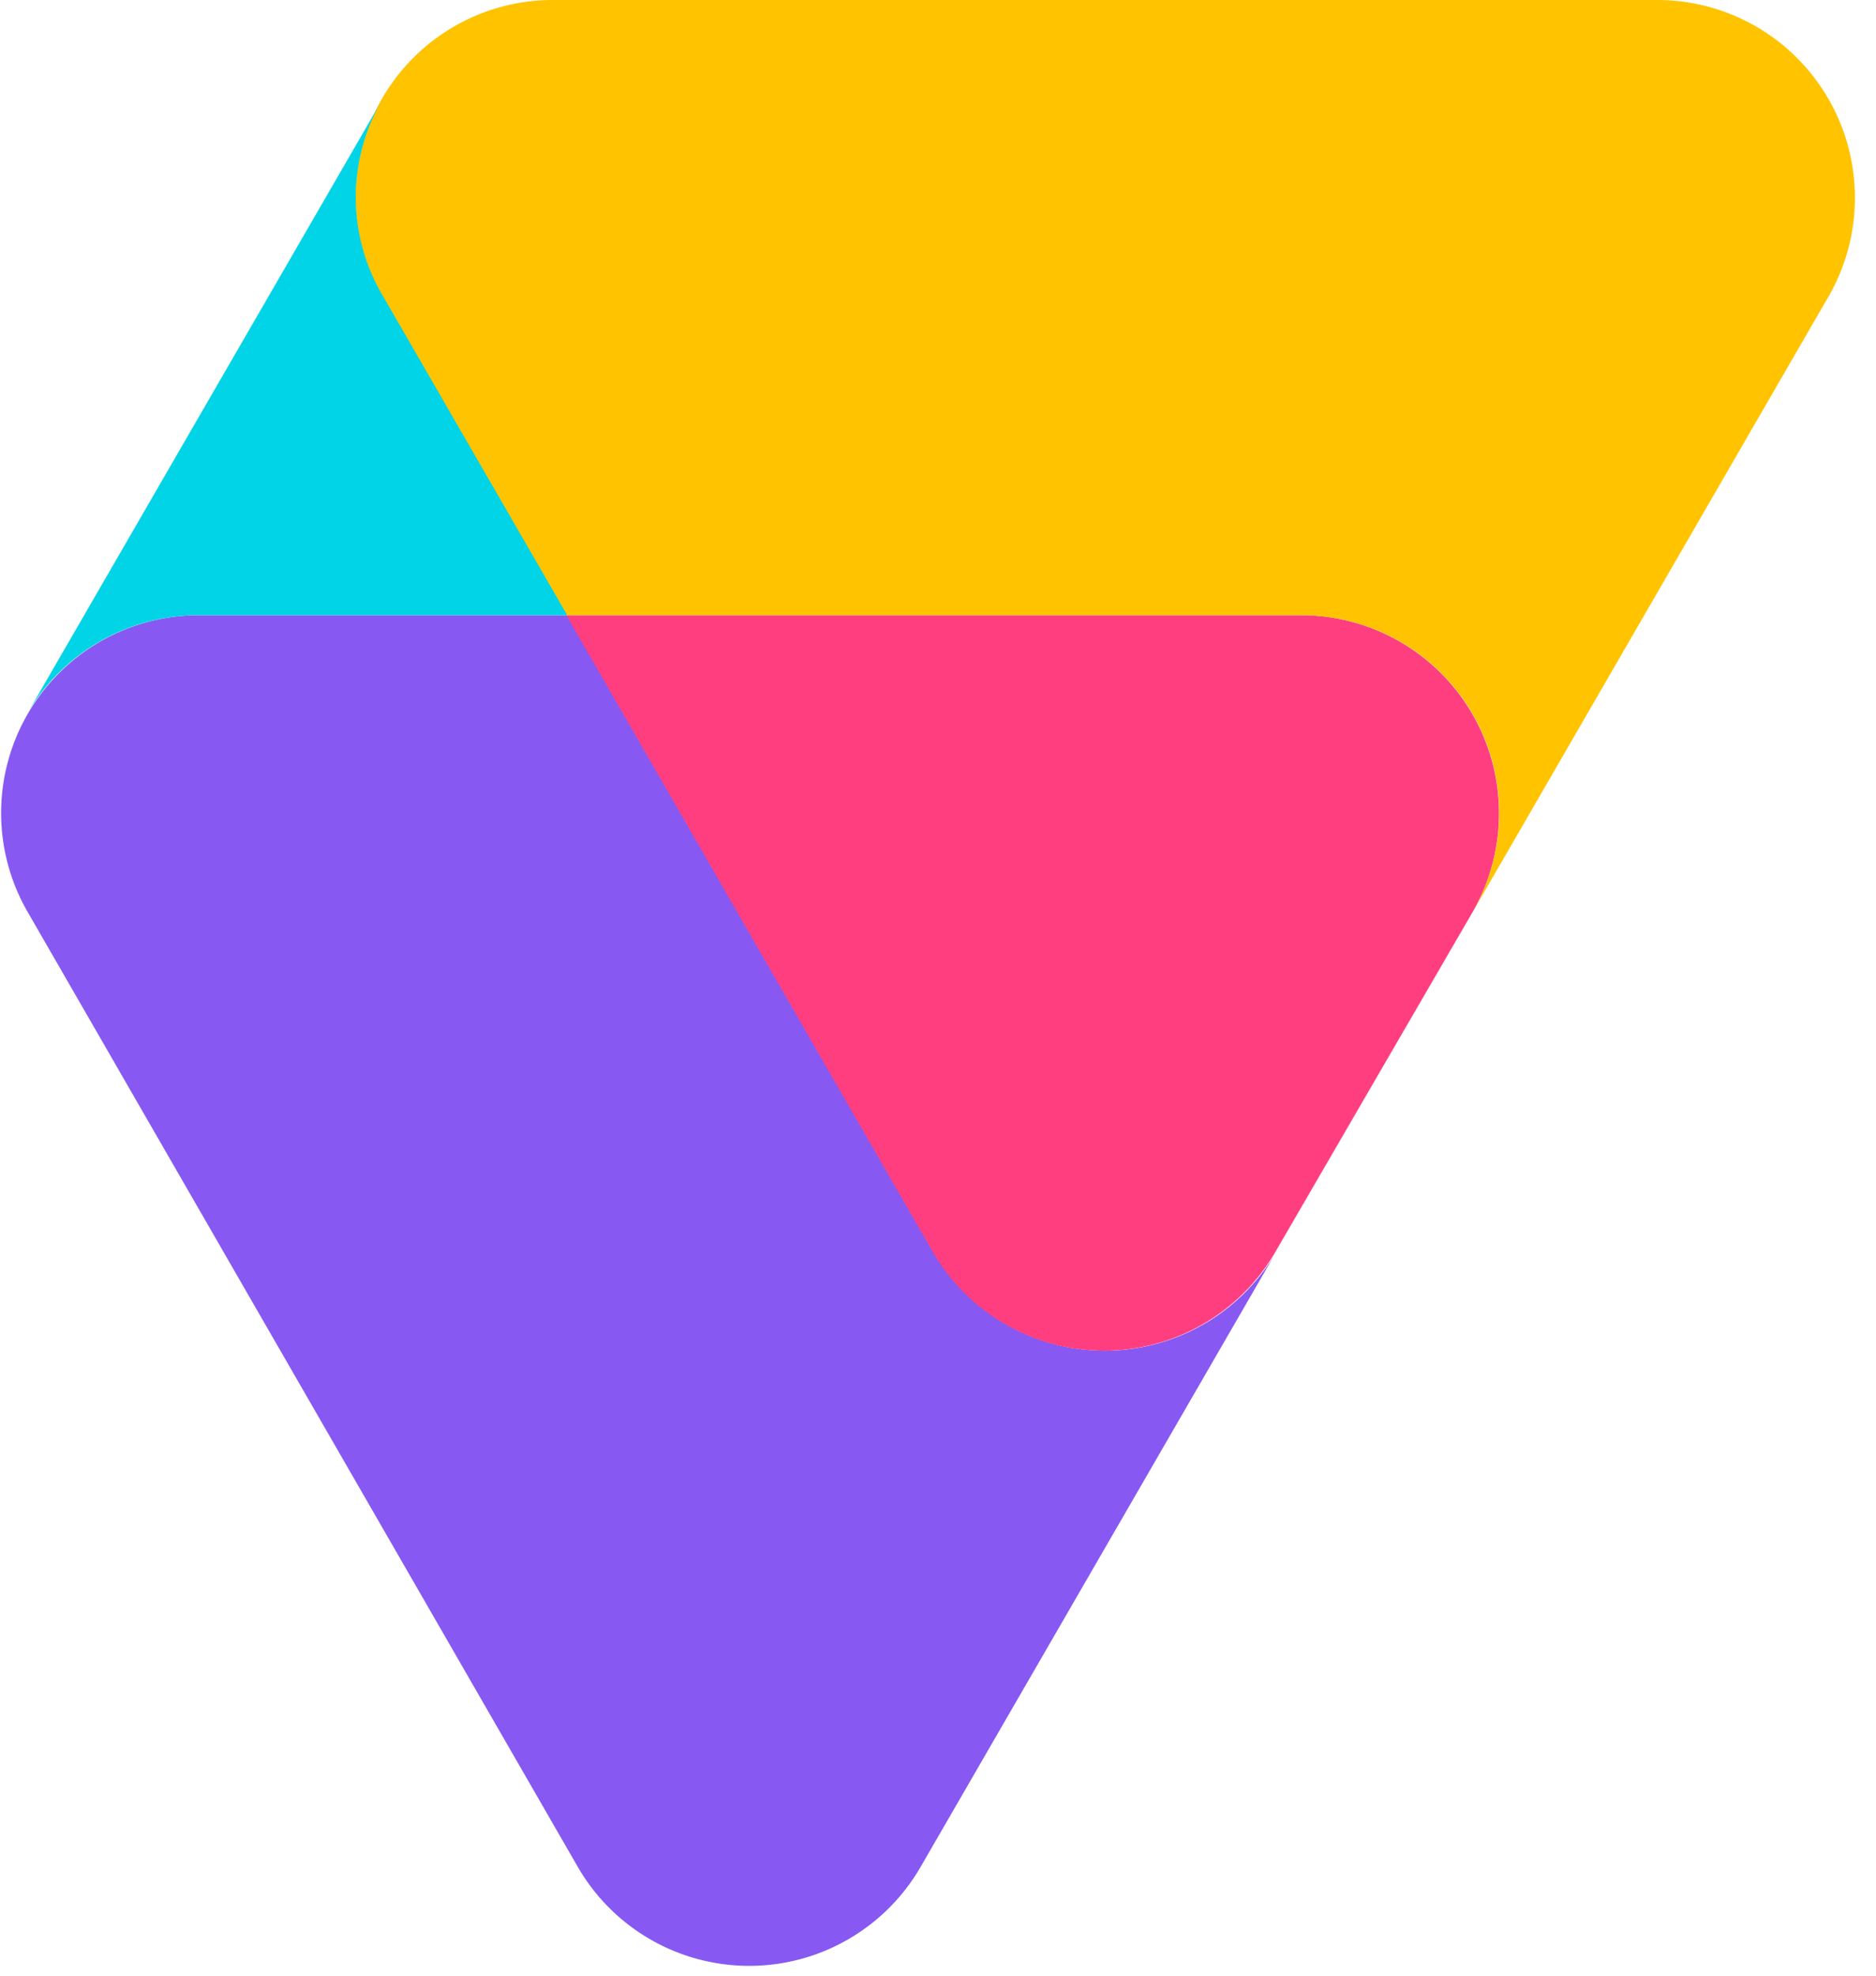 <svg viewBox="0 0 68.034 71.627" xmlns="http://www.w3.org/2000/svg" data-name="Layer 1" id="Layer_1" style="max-height: 500px" width="68.034" height="71.627"><title>Volusion logo - Brandlogos.net</title><g data-name="Logo Color Horizontal" id="Logo_Color_Horizontal"><path style="fill:#8759f2" transform="translate(-200.13 -348.37)" d="M234,393.77l-13.3-23.1h-13.4a7.17,7.17,0,0,0-6.2,10.7l20,34.7a7.18,7.18,0,0,0,12.4,0l12.9-22.3A7.18,7.18,0,0,1,234,393.77Z"/><path style="fill:#ff3e80" transform="translate(-200.13 -348.37)" d="M247.37,370.67h-26.7l13.3,23.1a7.18,7.18,0,0,0,12.4,0l7.2-12.4A7.18,7.18,0,0,0,247.37,370.67Z"/><path style="fill:#ffc300" transform="translate(-200.13 -348.37)" d="M260.27,348.37h-40.1a7.15,7.15,0,0,0-6.2,10.7l6.7,11.6h26.7a7.17,7.17,0,0,1,6.2,10.7l12.9-22.3A7.17,7.17,0,0,0,260.27,348.37Z"/><path style="fill:#00d4e6" transform="translate(-200.13 -348.37)" d="M214,359.07a7,7,0,0,1,0-7.1l-12.9,22.3a7.18,7.18,0,0,1,6.2-3.6h13.4Z"/><path style="fill:#221b43" transform="translate(-200.13 -348.37)" d="M507.67,369.87c-10.8,0-19.3,8.3-19.3,18.6s8.3,18.6,19.3,18.6,19.3-8.3,19.3-18.6S518.47,369.87,507.67,369.87Zm0,29.7c-6.1,0-10.6-4.9-10.6-11a10.61,10.61,0,1,1,10.6,11Z"/><path style="fill:#221b43" transform="translate(-200.13 -348.37)" d="M381.47,355.57h-3.1a2.65,2.65,0,0,0-3,3v44.7a2.65,2.65,0,0,0,3,3h3.1a2.65,2.65,0,0,0,3-3v-44.7A2.65,2.65,0,0,0,381.47,355.57Z"/><path style="fill:#221b43" transform="translate(-200.13 -348.37)" d="M478.07,370.77H475a2.65,2.65,0,0,0-3,3v29.6a2.65,2.65,0,0,0,3,3h3.1a2.65,2.65,0,0,0,3-3v-29.6A2.69,2.69,0,0,0,478.07,370.77Z"/><path style="fill:#221b43" transform="translate(-200.13 -348.37)" d="M323.47,370.67h-2.9c-2,0-2.9.7-3.6,2.6l-8.5,23.1-8.5-23.1c-.7-1.9-1.6-2.6-3.6-2.6h-3c-1.9,0-3.6.8-2.6,3.4l11.7,29.1c1,2.6,2,3.1,4.1,3.1h3.7c2.1,0,3.1-.6,4.1-3.1l11.7-29.1C327.07,371.47,325.37,370.67,323.47,370.67Z"/><path style="fill:#221b43" transform="translate(-200.13 -348.37)" d="M424.67,370.77h-3.1a2.65,2.65,0,0,0-3,3v14.9c-.3,7.1-4.4,10.9-9.4,10.9-4,0-6.2-3.5-6.2-8.8v-17a2.65,2.65,0,0,0-3-3h-3.1a2.65,2.65,0,0,0-3,3v17.7c0,6.3,2.8,15.7,13.2,15.7,8.3,0,10.9-5.4,11.5-7.2v3.4a2.65,2.65,0,0,0,3,3h3.1a2.65,2.65,0,0,0,3-3v-29.6A2.65,2.65,0,0,0,424.67,370.77Z"/><path style="fill:#221b43" transform="translate(-200.13 -348.37)" d="M537.07,406.37h3.1a2.65,2.65,0,0,0,3-3v-15c.3-7.1,4.4-10.9,9.4-10.9,4,0,6.2,3.5,6.2,8.8v17a2.65,2.65,0,0,0,3,3h3.1a2.65,2.65,0,0,0,3-3v-17.7c0-6.3-2.8-15.7-13.2-15.7-8.3,0-10.9,5.4-11.5,7.2v-3.3a2.65,2.65,0,0,0-3-3h-3.1a2.65,2.65,0,0,0-3,3v29.6A2.69,2.69,0,0,0,537.07,406.37Z"/><path style="fill:#221b43" transform="translate(-200.13 -348.37)" d="M482.17,360.27c0,2.9-2.1,5.3-5.7,5.3s-5.7-2.4-5.7-5.3,2.2-5.3,5.7-5.3S482.17,357.37,482.17,360.27Z"/><path style="fill:#221b43" transform="translate(-200.13 -348.37)" d="M462.07,375.47a3,3,0,0,0-.1-2.1,2.73,2.73,0,0,0-1.5-1.3,32.38,32.38,0,0,0-11-2.2c-7.8,0-13.2,4.4-13.5,10.1-.2,4.6,2.4,7.6,5.7,9.4,3.9,2.1,8.4,2.8,10.4,3.5s3.2,1.7,3.3,3.5-1.7,3.4-5.2,3.4a26.94,26.94,0,0,1-10.5-2.5,2.66,2.66,0,0,0-3.5,1.2l-.7,1.9a2.72,2.72,0,0,0,1.1,3.5,29,29,0,0,0,13.2,3.3c8.8,0,14.1-4.7,14.1-10.9,0-2.8-.9-6.2-5.6-8.7-2.5-1.4-9.4-2.7-11.7-4a3.33,3.33,0,0,1-2.1-3.5c.2-2,2.1-2.9,4.5-3.1,3.9-.2,6.7,1.1,9.5,1.8a2.59,2.59,0,0,0,3-1.7Z"/><path style="fill:#221b43" transform="translate(-200.13 -348.37)" d="M348.47,369.87c-10.8,0-19.3,8.3-19.3,18.6s8.3,18.6,19.3,18.6,19.3-8.3,19.3-18.6S359.27,369.87,348.47,369.87Zm0,29.7c-6.1,0-10.6-4.9-10.6-11a10.61,10.61,0,1,1,21.2,0c0,6.1-4.5,11-10.6,11Z"/></g></svg>